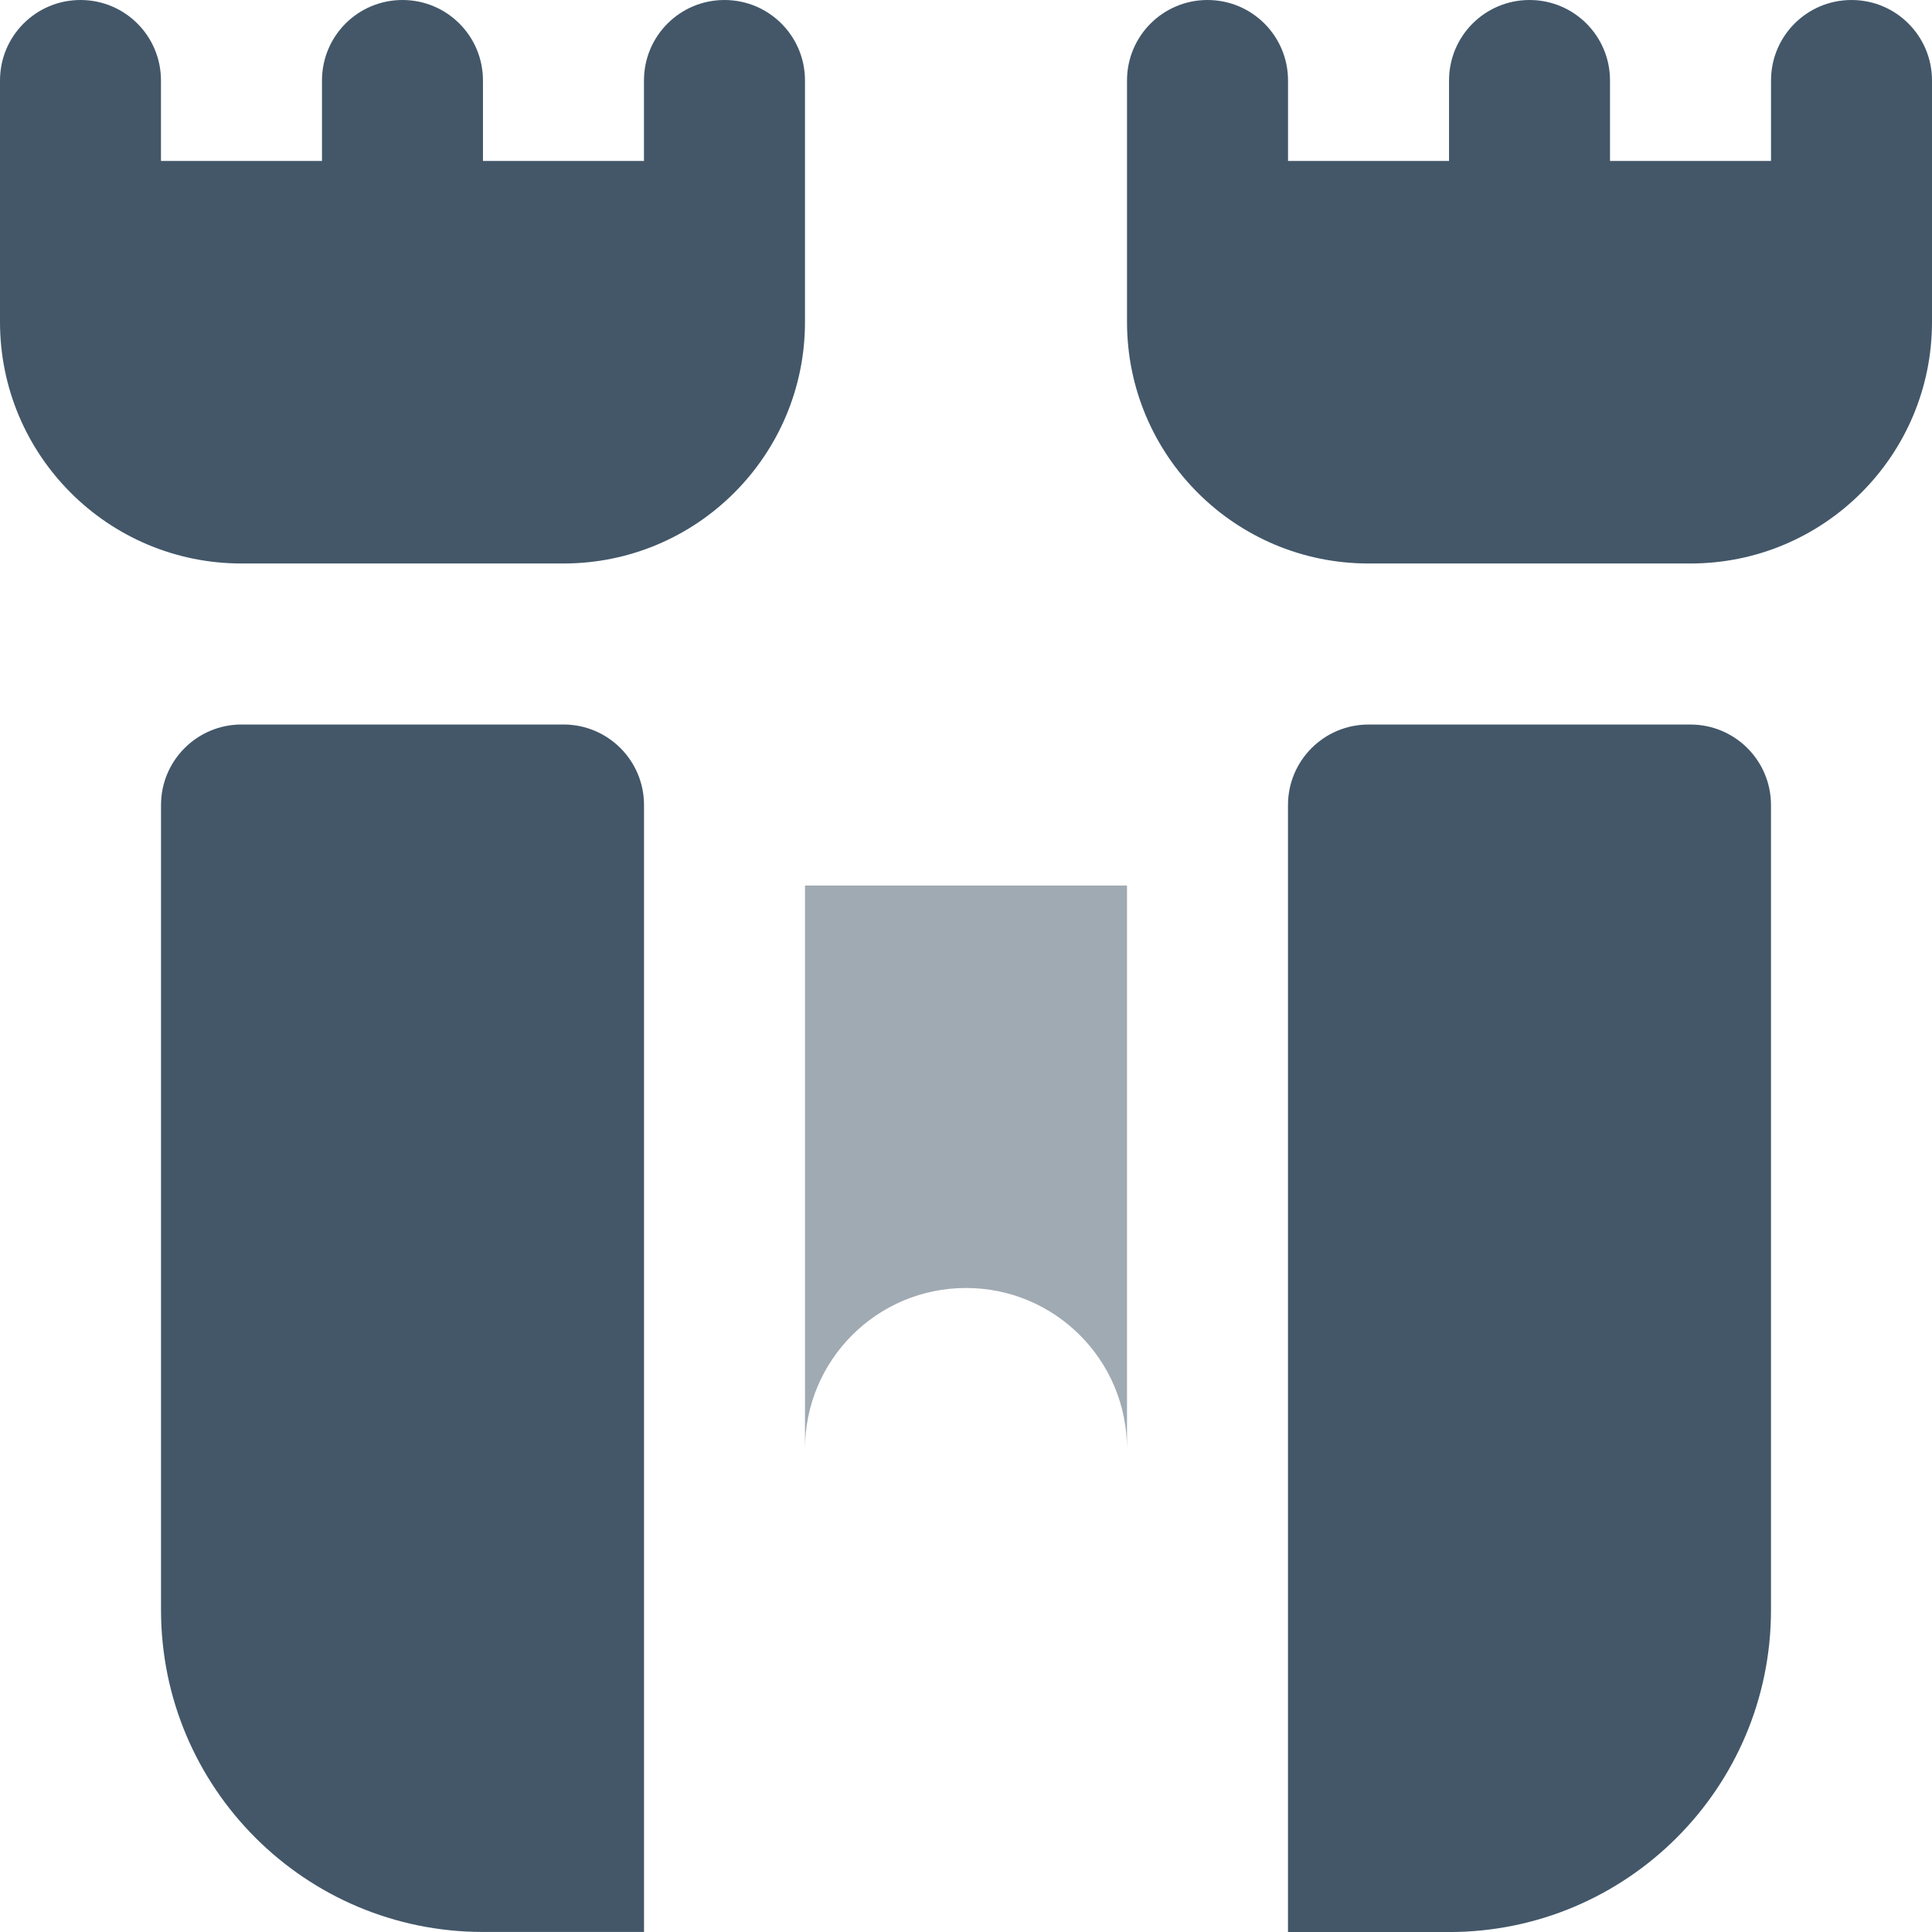 <?xml version="1.0" encoding="UTF-8"?>
<!DOCTYPE svg PUBLIC "-//W3C//DTD SVG 1.1//EN" "http://www.w3.org/Graphics/SVG/1.1/DTD/svg11.dtd">
<!-- Creator: CorelDRAW -->
<svg xmlns="http://www.w3.org/2000/svg" xml:space="preserve" width="0.5in" height="0.5in" version="1.1" style="shape-rendering:geometricPrecision; text-rendering:geometricPrecision; image-rendering:optimizeQuality; fill-rule:evenodd; clip-rule:evenodd"
viewBox="0 0 500 500"
 xmlns:xlink="http://www.w3.org/1999/xlink"
 xmlns:xodm="http://www.corel.com/coreldraw/odm/2003"
 data-name="Layer 1">
 <defs>
  <style type="text/css">
   <![CDATA[
    .fil0 {fill:#435769;fill-rule:nonzero}
    .fil1 {fill:#435769;fill-rule:nonzero;fill-opacity:0.502}
   ]]>
  </style>
 </defs>
 <g id="Layer_x0020_1">
  <path class="fil0" d="M166.67 208.33c0,-11.5 -9.33,-20.83 -20.83,-20.83l-83.33 0c-11.5,0 -20.84,9.33 -20.84,20.83l0 208.33c0,46.02 37.31,83.33 83.33,83.33l41.67 0 0 -291.67z"/>
  <path class="fil0" d="M458.33 416.67l0 -208.33c0,-11.5 -9.33,-20.83 -20.84,-20.83l-83.33 0c-11.5,0 -20.83,9.33 -20.83,20.83l0 291.67 41.67 0c46.02,0 83.33,-37.31 83.33,-83.33l0 0z"/>
  <path class="fil0" d="M500 20.83l0 62.5c0,34.52 -27.98,62.5 -62.5,62.5l-83.33 0c-34.52,0 -62.5,-27.98 -62.5,-62.5l0 -62.5c0,-11.52 9.31,-20.83 20.83,-20.83 11.52,0 20.84,9.31 20.84,20.83l0 20.83 41.67 0 0 -20.83c0,-11.52 9.31,-20.83 20.83,-20.83 11.52,0 20.83,9.31 20.83,20.83l0 20.83 41.67 0 0 -20.83c0,-11.52 9.31,-20.83 20.83,-20.83 11.52,0 20.83,9.31 20.83,20.83l0 0z"/>
  <path class="fil0" d="M208.33 20.83l0 62.5c0,34.52 -27.98,62.5 -62.5,62.5l-83.33 0c-34.52,0 -62.5,-27.98 -62.5,-62.5l0 -62.5c0,-11.52 9.31,-20.83 20.83,-20.83 11.52,0 20.83,9.31 20.83,20.83l0 20.83 41.67 0 0 -20.83c0,-11.52 9.31,-20.83 20.83,-20.83 11.52,0 20.83,9.31 20.83,20.83l0 20.83 41.67 0 0 -20.83c0,-11.52 9.31,-20.83 20.83,-20.83 11.52,0 20.84,9.31 20.84,20.83l0 0z"/>
  <path class="fil1" d="M291.67 229.17l0 145.83c0,-23.02 -18.65,-41.67 -41.67,-41.67 -23.02,0 -41.67,18.65 -41.67,41.67l0 -145.83 83.33 0z"/>
 </g>
</svg>